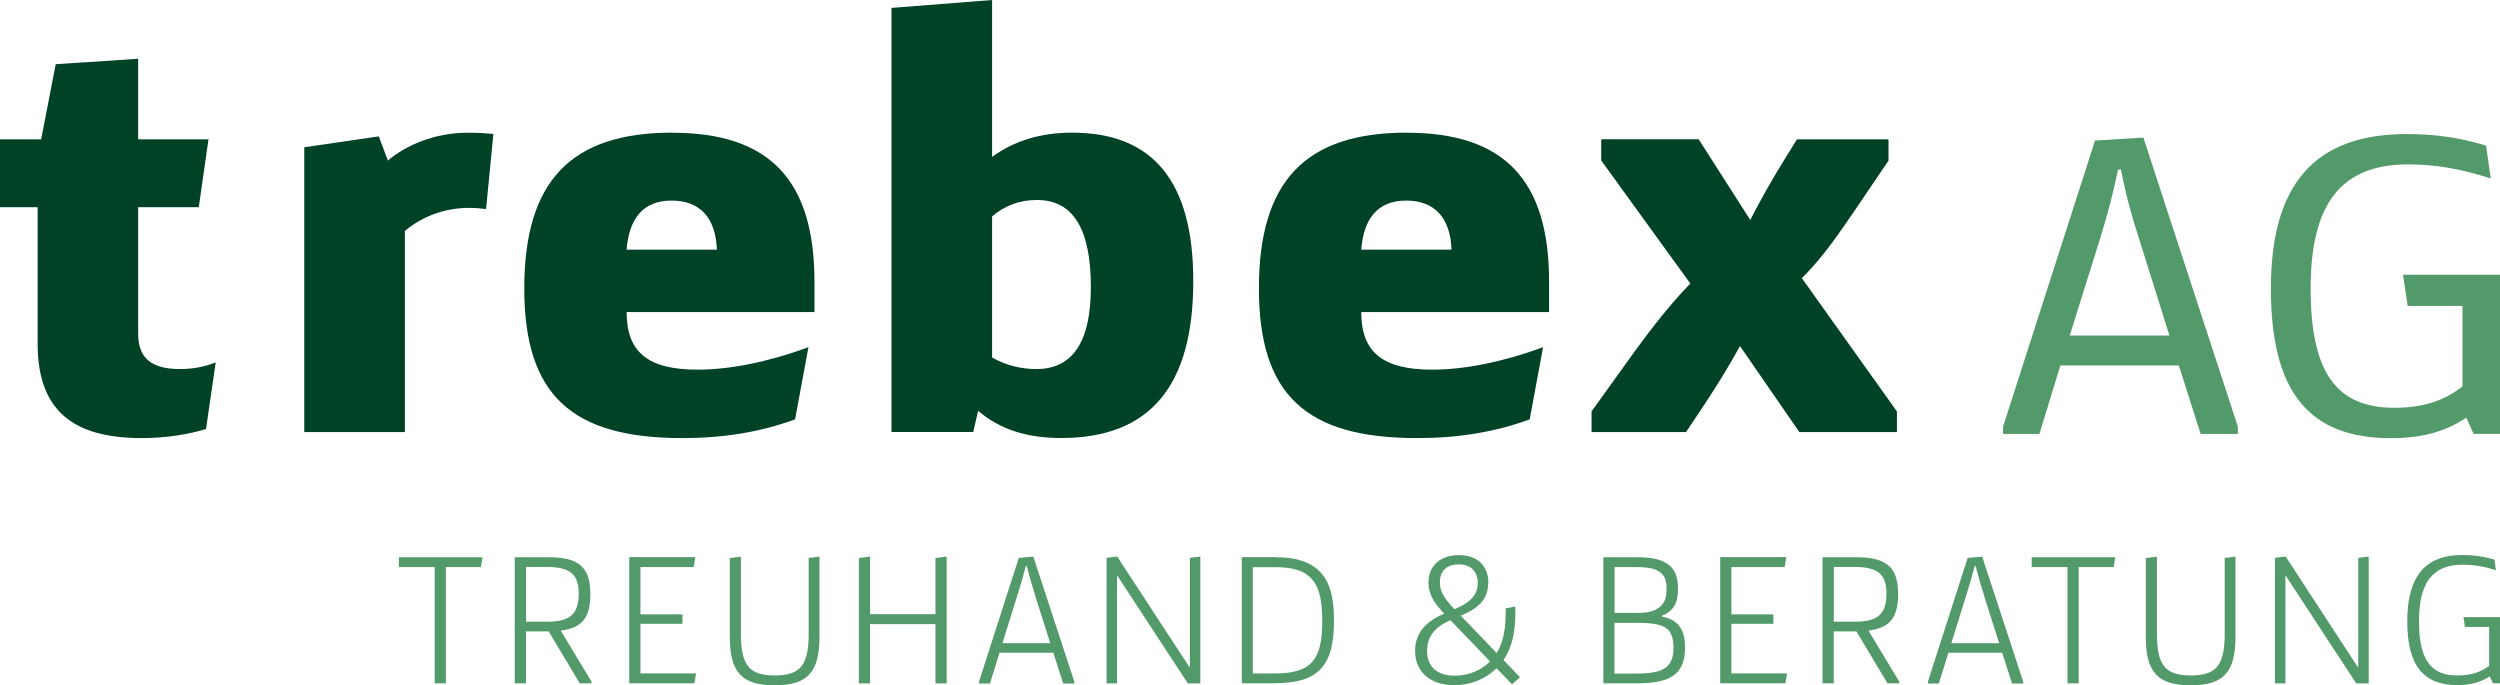 <?xml version="1.0" encoding="UTF-8"?>
<svg id="Ebene_1" data-name="Ebene 1" xmlns="http://www.w3.org/2000/svg" viewBox="0 0 294.4 80.69">
  <defs>
    <style>
      .cls-1 {
        fill: #004226;
      }

      .cls-2 {
        fill: #539a6b;
      }
    </style>
  </defs>
  <g>
    <path class="cls-2" d="M56.82,65.62l-.19,1.16h-4.12v13.69h-1.32v-13.69h-4.22v-1.16h9.85Z"/>
    <path class="cls-2" d="M64.61,65.62c3.56,0,4.91,1.19,4.91,4.31,0,2.82-.97,4.01-3.49,4.33l3.62,5.99v.22h-1.38l-3.66-6.12h-2.67v6.12h-1.32v-14.85h3.99Zm-2.67,7.59h2.52c2.67,0,3.69-.91,3.69-3.32,0-2.26-1.03-3.13-3.79-3.13h-2.41v6.45Z"/>
    <path class="cls-2" d="M81.88,65.62l-.19,1.16h-6.27v5.56h4.94v1.12h-4.94v5.84h6.55l-.19,1.16h-7.68v-14.85h7.78Z"/>
    <path class="cls-2" d="M87.25,65.54v9.08c0,3.71,.97,4.92,3.99,4.92s3.99-1.21,3.99-4.92v-8.92l1.27-.15v9.46c0,4.16-1.42,5.69-5.28,5.69s-5.28-1.53-5.28-5.69v-9.29l1.32-.17Z"/>
    <path class="cls-2" d="M111.48,65.54v14.94h-1.32v-6.98h-7.7v6.98h-1.32v-14.77l1.32-.17v6.79h7.7v-6.62l1.32-.17Z"/>
    <path class="cls-2" d="M121.68,65.54l4.83,14.73v.22h-1.31l-1.16-3.62h-6.34l-1.12,3.62h-1.29v-.22l4.68-14.57,1.72-.15Zm.26,4.7c-.37-1.16-.71-2.33-1.04-3.6h-.09c-.3,1.16-.67,2.41-1.04,3.58l-1.72,5.52h5.63l-1.75-5.5Z"/>
    <path class="cls-2" d="M131.56,65.54l8.52,13.04h.04v-12.89l1.23-.15v14.94h-1.47l-8.3-12.68h-.04v12.68h-1.23v-14.79l1.25-.15Z"/>
    <path class="cls-2" d="M150.08,65.62c2.16,0,3.56,.35,4.72,1.16,1.59,1.14,2.29,3.02,2.29,6.29,0,2.93-.52,4.68-1.7,5.84-1.1,1.08-2.74,1.55-5.45,1.55h-3.71v-14.85h3.86Zm-2.54,13.69h2.46c2.31,0,3.62-.41,4.46-1.29,.88-.95,1.25-2.42,1.25-4.89,0-2.7-.45-4.25-1.49-5.2-.88-.8-2.11-1.14-4.12-1.14h-2.57v12.52Z"/>
    <path class="cls-2" d="M175.25,68.64c0,1.92-1.14,3-3.23,3.86l4.23,4.4c.93-1.51,1.06-3.36,1.06-4.85v-.41l1.14-.22v.63c0,1.9-.22,3.97-1.4,5.67l1.94,2.03-.93,.84-1.83-1.9c-1.38,1.36-3.19,2-4.98,2-2.72,0-4.61-1.49-4.61-4.05,0-2.18,1.38-3.51,3.43-4.38-1.25-1.32-1.85-2.31-1.85-3.64,0-2.11,1.51-3.25,3.58-3.25s3.47,1.16,3.47,3.28Zm-7.2,8c0,1.88,1.19,2.93,3.28,2.93,1.57,0,3.06-.6,4.14-1.68l-4.66-4.85c-1.98,.82-2.76,2.07-2.76,3.6Zm5.97-8c0-1.29-.78-2.18-2.22-2.18s-2.24,.78-2.24,2.13c0,1.01,.45,1.81,1.72,3.15,1.98-.82,2.74-1.77,2.74-3.1Z"/>
    <path class="cls-2" d="M195.71,72.61c1.92,.35,2.72,1.53,2.72,3.64,0,1.44-.37,2.41-1.06,3.06-.86,.8-2.35,1.16-4.61,1.16h-3.95v-14.85h3.92c1.75,0,3.06,.24,3.9,.99,.63,.56,.97,1.34,.97,2.74,0,1.64-.47,2.57-1.9,3.17v.09Zm-5.58-.43h2.69c1.44,0,2.2-.28,2.76-.82,.5-.5,.67-1.04,.67-2.01,0-.78-.11-1.34-.56-1.79-.56-.58-1.49-.78-3.06-.78h-2.5v5.39Zm0,7.14h2.52c1.66,0,3-.17,3.71-.88,.45-.45,.71-1.1,.71-2.18,0-.88-.17-1.62-.63-2.09-.58-.6-1.7-.82-3.56-.82h-2.76v5.97Z"/>
    <path class="cls-2" d="M210.35,65.62l-.19,1.16h-6.27v5.56h4.94v1.12h-4.94v5.84h6.55l-.19,1.16h-7.68v-14.85h7.78Z"/>
    <path class="cls-2" d="M218.61,65.62c3.56,0,4.91,1.19,4.91,4.31,0,2.82-.97,4.01-3.49,4.33l3.62,5.99v.22h-1.38l-3.66-6.12h-2.67v6.12h-1.32v-14.85h3.99Zm-2.67,7.59h2.52c2.67,0,3.69-.91,3.69-3.32,0-2.26-1.03-3.13-3.79-3.13h-2.41v6.45Z"/>
    <path class="cls-2" d="M233.42,65.54l4.83,14.73v.22h-1.31l-1.16-3.62h-6.34l-1.12,3.62h-1.29v-.22l4.68-14.57,1.72-.15Zm.26,4.7c-.37-1.16-.71-2.33-1.04-3.6h-.09c-.3,1.16-.67,2.41-1.04,3.58l-1.72,5.52h5.63l-1.75-5.5Z"/>
    <path class="cls-2" d="M249.1,65.62l-.19,1.16h-4.12v13.69h-1.32v-13.69h-4.22v-1.16h9.85Z"/>
    <path class="cls-2" d="M254,65.54v9.08c0,3.71,.97,4.92,3.99,4.92s3.99-1.21,3.99-4.92v-8.92l1.27-.15v9.46c0,4.16-1.42,5.69-5.28,5.69s-5.28-1.53-5.28-5.69v-9.29l1.31-.17Z"/>
    <path class="cls-2" d="M269.16,65.54l8.51,13.04h.04v-12.89l1.23-.15v14.94h-1.47l-8.3-12.68h-.04v12.68h-1.23v-14.79l1.25-.15Z"/>
    <path class="cls-2" d="M293.91,67.15c-1.38-.45-2.61-.65-3.92-.65-3.51,0-5.13,2.09-5.13,6.66s1.42,6.38,4.51,6.38c1.51,0,2.7-.34,3.75-1.12v-4.59h-2.85l-.17-1.16h4.31v7.8h-.84l-.37-.82c-1.12,.71-2.31,1.03-3.79,1.03-4.08,0-5.93-2.35-5.93-7.52s2.03-7.8,6.45-7.8c1.38,0,2.57,.17,3.82,.54l.17,1.25Z"/>
  </g>
  <g>
    <path class="cls-1" d="M16.27,6.92v9.49h8.28l-1.14,7.99h-7.14v14.92c0,2.85,1.57,4.14,4.92,4.14,1.36,0,2.78-.21,4.21-.79l-1.14,7.85c-2.07,.64-4.78,1.07-7.56,1.07-7.99,0-12.27-3.14-12.27-11.13V24.4H0v-7.99H4.85l1.71-8.85,9.7-.64Z"/>
    <path class="cls-1" d="M44.61,16.06l1.07,2.85c2.07-1.78,5.49-3.28,9.35-3.28,1.5,0,2.21,.07,3.07,.14l-.86,8.85c-.5-.07-1.28-.14-2-.14-2.64,0-5.35,.86-7.56,2.71v23.69h-11.85V17.34l8.78-1.28Z"/>
    <path class="cls-1" d="M79.14,15.63c11.49,0,16.77,5.57,16.77,17.55v3.57h-22.12c0,4.71,2.5,6.78,8.35,6.78,3.71,0,8.21-.86,13.06-2.64l-1.57,8.49c-4.07,1.5-8.42,2.21-13.27,2.21-13.06,0-18.62-5.07-18.62-17.63s5.42-18.34,17.41-18.34Zm5.28,13.77c-.14-3.78-2-5.78-5.35-5.78s-5,2.14-5.28,5.78h10.63Z"/>
    <path class="cls-1" d="M116.83,0V18.48c2.64-1.93,5.78-2.86,9.42-2.86,9.56,0,14.27,5.78,14.27,17.48,0,12.42-5.14,18.48-15.56,18.48-4,0-7.21-1-9.78-3.21l-.57,2.5h-9.63V.93l11.85-.93Zm0,42.1c1.64,.93,3.43,1.36,5.21,1.36,4.28,0,6.42-3.21,6.42-9.63,0-6.85-2.07-10.28-6.35-10.28-2,0-3.78,.64-5.28,1.93v16.63Z"/>
    <path class="cls-1" d="M165.65,15.63c11.49,0,16.77,5.57,16.77,17.55v3.57h-22.12c0,4.71,2.5,6.78,8.35,6.78,3.71,0,8.21-.86,13.06-2.64l-1.57,8.49c-4.07,1.5-8.42,2.21-13.27,2.21-13.06,0-18.62-5.07-18.62-17.63s5.42-18.34,17.41-18.34Zm5.28,13.77c-.14-3.78-2-5.78-5.35-5.78s-5,2.14-5.28,5.78h10.63Z"/>
    <path class="cls-1" d="M200.04,16.41l6.07,9.49c1.21-2.36,2.57-4.78,4-7.06l1.5-2.43h10.78v2.5l-3.57,5.28c-2.07,3-4.07,6.07-6.64,8.56l11.2,15.7v2.43h-11.49l-6.99-10.13c-1.28,2.36-2.71,4.64-4.21,6.92l-2.14,3.21h-11.13v-2.43l4.92-6.85c2.07-2.85,4.28-5.71,6.71-8.21l-10.49-14.49v-2.5h11.49Z"/>
  </g>
  <g>
    <path class="cls-2" d="M252.4,16.19l11.13,34.05v.86h-4.38l-2.57-8.06h-13.95l-2.47,8.06h-4.28v-.86l10.83-33.69,5.69-.35Zm-8.66,23.32h11.73l-3.63-11.58c-.86-2.62-1.56-5.24-2.07-7.96h-.35c-.55,2.72-1.26,5.34-2.06,7.96l-3.63,11.58Z"/>
    <path class="cls-2" d="M293.3,21.02c-3.53-1.16-6.55-1.66-9.72-1.66-7.86,0-11.48,4.58-11.48,14.61s3.12,14.05,9.87,14.05c3.22,0,5.79-.76,8.01-2.52v-9.47h-6.45l-.55-3.68h11.43v18.74h-3.12l-.86-1.91c-2.47,1.66-5.24,2.42-8.86,2.42-9.72,0-14.15-5.49-14.15-17.63s5.04-18.18,15.97-18.18c3.37,0,6.24,.4,9.37,1.36l.55,3.88Z"/>
  </g>
</svg>